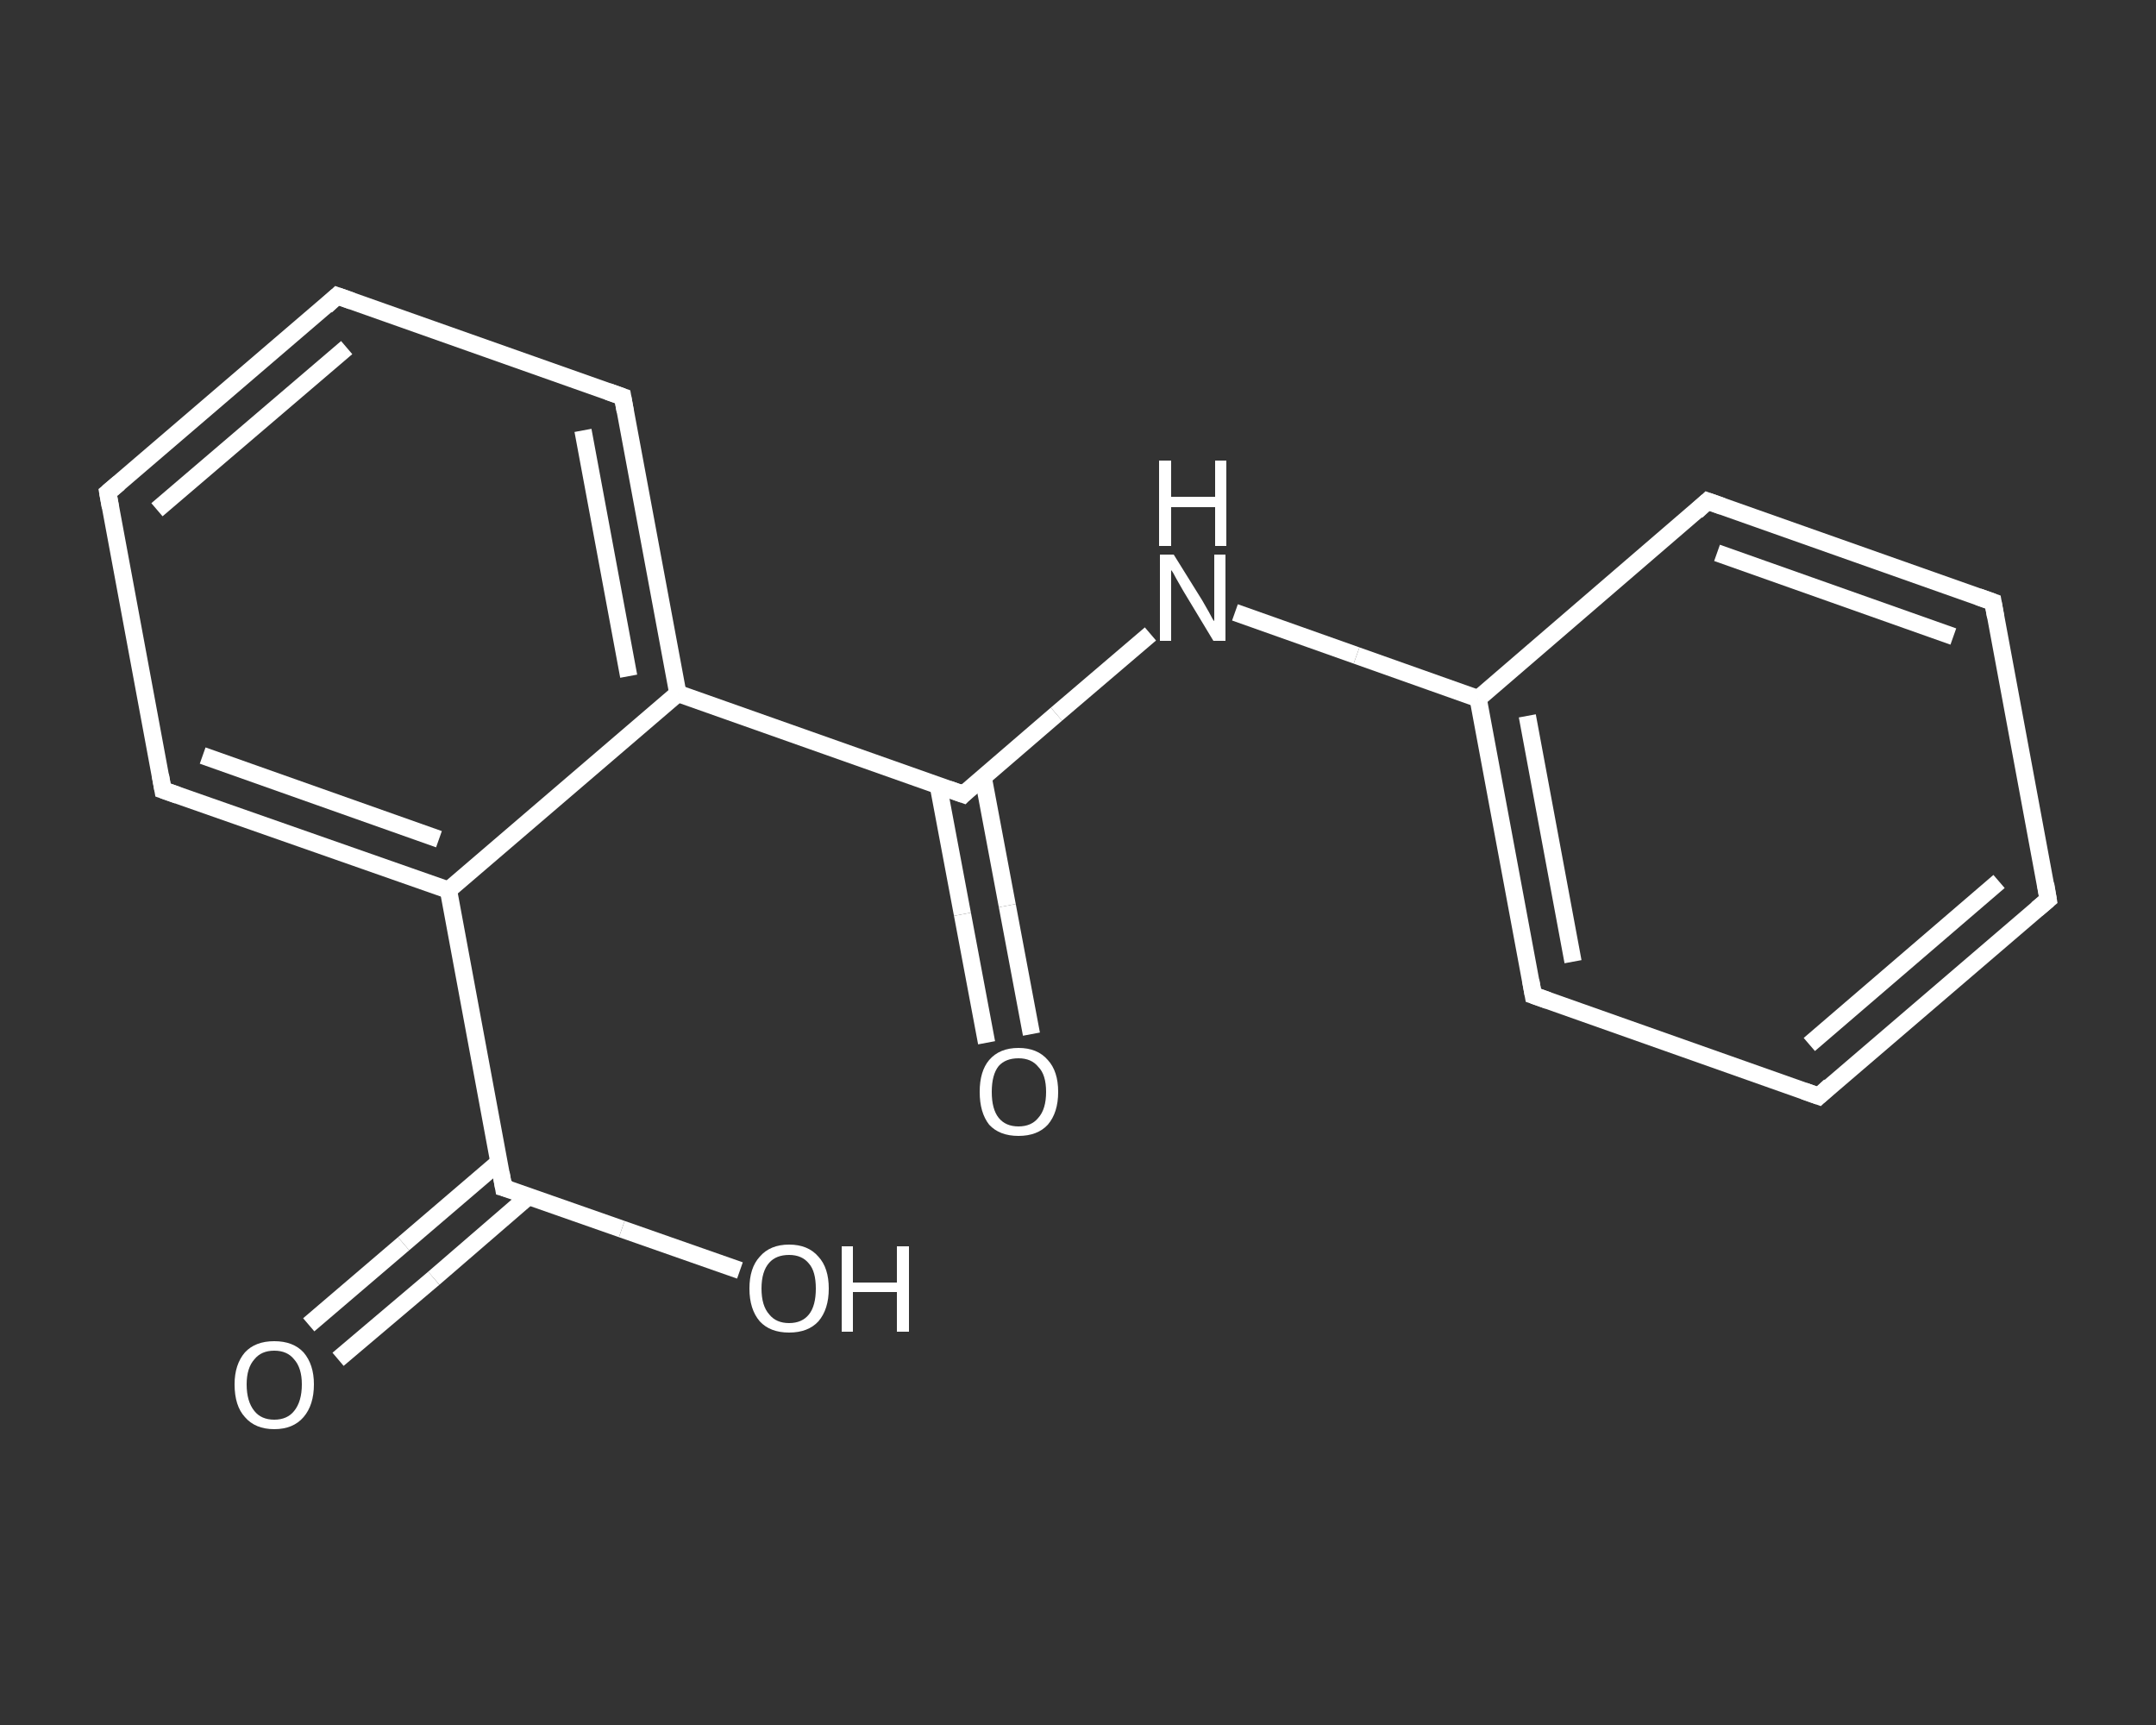 <?xml version='1.0' encoding='iso-8859-1'?>
<svg version='1.1' baseProfile='full'
              xmlns='http://www.w3.org/2000/svg'
                      xmlns:rdkit='http://www.rdkit.org/xml'
                      xmlns:xlink='http://www.w3.org/1999/xlink'
                  xml:space='preserve'
width='250px' height='200px' viewBox='0 0 250 200'>
<rect x="0" y="0" width="250" height="200" fill="#333333" stroke="none"/>
<!-- END OF HEADER -->
<rect style='opacity:1.0;fill:transparent;stroke:none' width='250.0' height='200.0' x='0.0' y='0.0'> </rect>
<path class='bond-0 atom-0 atom-1' d='M 35.8,153.6 L 46.8,144.2' style='fill:none;fill-rule:evenodd;stroke:#FFFFFF;stroke-width:2.0px;stroke-linecap:butt;stroke-linejoin:miter;stroke-opacity:1' />
<path class='bond-0 atom-0 atom-1' d='M 46.8,144.2 L 57.9,134.7' style='fill:none;fill-rule:evenodd;stroke:#FFFFFF;stroke-width:2.0px;stroke-linecap:butt;stroke-linejoin:miter;stroke-opacity:1' />
<path class='bond-0 atom-0 atom-1' d='M 39.2,157.6 L 50.3,148.2' style='fill:none;fill-rule:evenodd;stroke:#FFFFFF;stroke-width:2.0px;stroke-linecap:butt;stroke-linejoin:miter;stroke-opacity:1' />
<path class='bond-0 atom-0 atom-1' d='M 50.3,148.2 L 61.3,138.7' style='fill:none;fill-rule:evenodd;stroke:#FFFFFF;stroke-width:2.0px;stroke-linecap:butt;stroke-linejoin:miter;stroke-opacity:1' />
<path class='bond-1 atom-1 atom-2' d='M 58.4,137.7 L 72.1,142.5' style='fill:none;fill-rule:evenodd;stroke:#FFFFFF;stroke-width:2.0px;stroke-linecap:butt;stroke-linejoin:miter;stroke-opacity:1' />
<path class='bond-1 atom-1 atom-2' d='M 72.1,142.5 L 85.8,147.3' style='fill:none;fill-rule:evenodd;stroke:#FFFFFF;stroke-width:2.0px;stroke-linecap:butt;stroke-linejoin:miter;stroke-opacity:1' />
<path class='bond-2 atom-1 atom-3' d='M 58.4,137.7 L 52.0,103.2' style='fill:none;fill-rule:evenodd;stroke:#FFFFFF;stroke-width:2.0px;stroke-linecap:butt;stroke-linejoin:miter;stroke-opacity:1' />
<path class='bond-3 atom-3 atom-4' d='M 52.0,103.2 L 18.9,91.6' style='fill:none;fill-rule:evenodd;stroke:#FFFFFF;stroke-width:2.0px;stroke-linecap:butt;stroke-linejoin:miter;stroke-opacity:1' />
<path class='bond-3 atom-3 atom-4' d='M 50.9,97.3 L 23.5,87.6' style='fill:none;fill-rule:evenodd;stroke:#FFFFFF;stroke-width:2.0px;stroke-linecap:butt;stroke-linejoin:miter;stroke-opacity:1' />
<path class='bond-4 atom-4 atom-5' d='M 18.9,91.6 L 12.5,57.1' style='fill:none;fill-rule:evenodd;stroke:#FFFFFF;stroke-width:2.0px;stroke-linecap:butt;stroke-linejoin:miter;stroke-opacity:1' />
<path class='bond-5 atom-5 atom-6' d='M 12.5,57.1 L 39.1,34.3' style='fill:none;fill-rule:evenodd;stroke:#FFFFFF;stroke-width:2.0px;stroke-linecap:butt;stroke-linejoin:miter;stroke-opacity:1' />
<path class='bond-5 atom-5 atom-6' d='M 18.2,59.1 L 40.2,40.3' style='fill:none;fill-rule:evenodd;stroke:#FFFFFF;stroke-width:2.0px;stroke-linecap:butt;stroke-linejoin:miter;stroke-opacity:1' />
<path class='bond-6 atom-6 atom-7' d='M 39.1,34.3 L 72.2,46.0' style='fill:none;fill-rule:evenodd;stroke:#FFFFFF;stroke-width:2.0px;stroke-linecap:butt;stroke-linejoin:miter;stroke-opacity:1' />
<path class='bond-7 atom-7 atom-8' d='M 72.2,46.0 L 78.6,80.4' style='fill:none;fill-rule:evenodd;stroke:#FFFFFF;stroke-width:2.0px;stroke-linecap:butt;stroke-linejoin:miter;stroke-opacity:1' />
<path class='bond-7 atom-7 atom-8' d='M 67.6,49.9 L 72.9,78.4' style='fill:none;fill-rule:evenodd;stroke:#FFFFFF;stroke-width:2.0px;stroke-linecap:butt;stroke-linejoin:miter;stroke-opacity:1' />
<path class='bond-8 atom-8 atom-9' d='M 78.6,80.4 L 111.7,92.1' style='fill:none;fill-rule:evenodd;stroke:#FFFFFF;stroke-width:2.0px;stroke-linecap:butt;stroke-linejoin:miter;stroke-opacity:1' />
<path class='bond-9 atom-9 atom-10' d='M 108.8,91.1 L 111.6,106.0' style='fill:none;fill-rule:evenodd;stroke:#FFFFFF;stroke-width:2.0px;stroke-linecap:butt;stroke-linejoin:miter;stroke-opacity:1' />
<path class='bond-9 atom-9 atom-10' d='M 111.6,106.0 L 114.4,120.9' style='fill:none;fill-rule:evenodd;stroke:#FFFFFF;stroke-width:2.0px;stroke-linecap:butt;stroke-linejoin:miter;stroke-opacity:1' />
<path class='bond-9 atom-9 atom-10' d='M 114.0,90.1 L 116.8,105.0' style='fill:none;fill-rule:evenodd;stroke:#FFFFFF;stroke-width:2.0px;stroke-linecap:butt;stroke-linejoin:miter;stroke-opacity:1' />
<path class='bond-9 atom-9 atom-10' d='M 116.8,105.0 L 119.6,119.9' style='fill:none;fill-rule:evenodd;stroke:#FFFFFF;stroke-width:2.0px;stroke-linecap:butt;stroke-linejoin:miter;stroke-opacity:1' />
<path class='bond-10 atom-9 atom-11' d='M 111.7,92.1 L 122.5,82.8' style='fill:none;fill-rule:evenodd;stroke:#FFFFFF;stroke-width:2.0px;stroke-linecap:butt;stroke-linejoin:miter;stroke-opacity:1' />
<path class='bond-10 atom-9 atom-11' d='M 122.5,82.8 L 133.4,73.5' style='fill:none;fill-rule:evenodd;stroke:#FFFFFF;stroke-width:2.0px;stroke-linecap:butt;stroke-linejoin:miter;stroke-opacity:1' />
<path class='bond-11 atom-11 atom-12' d='M 143.2,71.0 L 157.3,76.0' style='fill:none;fill-rule:evenodd;stroke:#FFFFFF;stroke-width:2.0px;stroke-linecap:butt;stroke-linejoin:miter;stroke-opacity:1' />
<path class='bond-11 atom-11 atom-12' d='M 157.3,76.0 L 171.4,81.0' style='fill:none;fill-rule:evenodd;stroke:#FFFFFF;stroke-width:2.0px;stroke-linecap:butt;stroke-linejoin:miter;stroke-opacity:1' />
<path class='bond-12 atom-12 atom-13' d='M 171.4,81.0 L 177.8,115.4' style='fill:none;fill-rule:evenodd;stroke:#FFFFFF;stroke-width:2.0px;stroke-linecap:butt;stroke-linejoin:miter;stroke-opacity:1' />
<path class='bond-12 atom-12 atom-13' d='M 177.1,83.0 L 182.4,111.5' style='fill:none;fill-rule:evenodd;stroke:#FFFFFF;stroke-width:2.0px;stroke-linecap:butt;stroke-linejoin:miter;stroke-opacity:1' />
<path class='bond-13 atom-13 atom-14' d='M 177.8,115.4 L 210.9,127.1' style='fill:none;fill-rule:evenodd;stroke:#FFFFFF;stroke-width:2.0px;stroke-linecap:butt;stroke-linejoin:miter;stroke-opacity:1' />
<path class='bond-14 atom-14 atom-15' d='M 210.9,127.1 L 237.5,104.3' style='fill:none;fill-rule:evenodd;stroke:#FFFFFF;stroke-width:2.0px;stroke-linecap:butt;stroke-linejoin:miter;stroke-opacity:1' />
<path class='bond-14 atom-14 atom-15' d='M 209.8,121.1 L 231.8,102.2' style='fill:none;fill-rule:evenodd;stroke:#FFFFFF;stroke-width:2.0px;stroke-linecap:butt;stroke-linejoin:miter;stroke-opacity:1' />
<path class='bond-15 atom-15 atom-16' d='M 237.5,104.3 L 231.1,69.8' style='fill:none;fill-rule:evenodd;stroke:#FFFFFF;stroke-width:2.0px;stroke-linecap:butt;stroke-linejoin:miter;stroke-opacity:1' />
<path class='bond-16 atom-16 atom-17' d='M 231.1,69.8 L 198.0,58.1' style='fill:none;fill-rule:evenodd;stroke:#FFFFFF;stroke-width:2.0px;stroke-linecap:butt;stroke-linejoin:miter;stroke-opacity:1' />
<path class='bond-16 atom-16 atom-17' d='M 226.5,73.8 L 199.1,64.1' style='fill:none;fill-rule:evenodd;stroke:#FFFFFF;stroke-width:2.0px;stroke-linecap:butt;stroke-linejoin:miter;stroke-opacity:1' />
<path class='bond-17 atom-8 atom-3' d='M 78.6,80.4 L 52.0,103.2' style='fill:none;fill-rule:evenodd;stroke:#FFFFFF;stroke-width:2.0px;stroke-linecap:butt;stroke-linejoin:miter;stroke-opacity:1' />
<path class='bond-18 atom-17 atom-12' d='M 198.0,58.1 L 171.4,81.0' style='fill:none;fill-rule:evenodd;stroke:#FFFFFF;stroke-width:2.0px;stroke-linecap:butt;stroke-linejoin:miter;stroke-opacity:1' />
<path d='M 59.1,137.9 L 58.4,137.7 L 58.1,136.0' style='fill:none;stroke:#FFFFFF;stroke-width:2.0px;stroke-linecap:butt;stroke-linejoin:miter;stroke-opacity:1;' />
<path d='M 20.6,92.2 L 18.9,91.6 L 18.6,89.9' style='fill:none;stroke:#FFFFFF;stroke-width:2.0px;stroke-linecap:butt;stroke-linejoin:miter;stroke-opacity:1;' />
<path d='M 12.8,58.8 L 12.5,57.1 L 13.8,56.0' style='fill:none;stroke:#FFFFFF;stroke-width:2.0px;stroke-linecap:butt;stroke-linejoin:miter;stroke-opacity:1;' />
<path d='M 37.8,35.5 L 39.1,34.3 L 40.8,34.9' style='fill:none;stroke:#FFFFFF;stroke-width:2.0px;stroke-linecap:butt;stroke-linejoin:miter;stroke-opacity:1;' />
<path d='M 70.5,45.4 L 72.2,46.0 L 72.5,47.7' style='fill:none;stroke:#FFFFFF;stroke-width:2.0px;stroke-linecap:butt;stroke-linejoin:miter;stroke-opacity:1;' />
<path d='M 110.0,91.5 L 111.7,92.1 L 112.2,91.6' style='fill:none;stroke:#FFFFFF;stroke-width:2.0px;stroke-linecap:butt;stroke-linejoin:miter;stroke-opacity:1;' />
<path d='M 177.5,113.7 L 177.8,115.4 L 179.5,116.0' style='fill:none;stroke:#FFFFFF;stroke-width:2.0px;stroke-linecap:butt;stroke-linejoin:miter;stroke-opacity:1;' />
<path d='M 209.2,126.5 L 210.9,127.1 L 212.2,125.9' style='fill:none;stroke:#FFFFFF;stroke-width:2.0px;stroke-linecap:butt;stroke-linejoin:miter;stroke-opacity:1;' />
<path d='M 236.2,105.4 L 237.5,104.3 L 237.2,102.5' style='fill:none;stroke:#FFFFFF;stroke-width:2.0px;stroke-linecap:butt;stroke-linejoin:miter;stroke-opacity:1;' />
<path d='M 231.4,71.5 L 231.1,69.8 L 229.4,69.2' style='fill:none;stroke:#FFFFFF;stroke-width:2.0px;stroke-linecap:butt;stroke-linejoin:miter;stroke-opacity:1;' />
<path d='M 199.7,58.7 L 198.0,58.1 L 196.7,59.3' style='fill:none;stroke:#FFFFFF;stroke-width:2.0px;stroke-linecap:butt;stroke-linejoin:miter;stroke-opacity:1;' />
<path class='atom-0' d='M 27.2 160.5
Q 27.2 158.2, 28.4 156.8
Q 29.6 155.5, 31.8 155.5
Q 34.0 155.5, 35.2 156.8
Q 36.4 158.2, 36.4 160.5
Q 36.4 162.9, 35.2 164.3
Q 34.0 165.7, 31.8 165.7
Q 29.6 165.7, 28.4 164.3
Q 27.2 163.0, 27.2 160.5
M 31.8 164.6
Q 33.3 164.6, 34.1 163.6
Q 35.0 162.5, 35.0 160.5
Q 35.0 158.6, 34.1 157.6
Q 33.3 156.6, 31.8 156.6
Q 30.3 156.6, 29.5 157.6
Q 28.6 158.6, 28.6 160.5
Q 28.6 162.5, 29.5 163.6
Q 30.3 164.6, 31.8 164.6
' fill='#FFFFFF'/>
<path class='atom-2' d='M 86.9 149.4
Q 86.9 147.0, 88.1 145.7
Q 89.3 144.3, 91.5 144.3
Q 93.7 144.3, 94.9 145.7
Q 96.1 147.0, 96.1 149.4
Q 96.1 151.8, 94.9 153.2
Q 93.7 154.5, 91.5 154.5
Q 89.3 154.5, 88.1 153.2
Q 86.9 151.8, 86.9 149.4
M 91.5 153.4
Q 93.0 153.4, 93.8 152.4
Q 94.6 151.4, 94.6 149.4
Q 94.6 147.4, 93.8 146.5
Q 93.0 145.5, 91.5 145.5
Q 90.0 145.5, 89.2 146.4
Q 88.3 147.4, 88.3 149.4
Q 88.3 151.4, 89.2 152.4
Q 90.0 153.4, 91.5 153.4
' fill='#FFFFFF'/>
<path class='atom-2' d='M 97.6 144.5
L 98.9 144.5
L 98.9 148.7
L 104.0 148.7
L 104.0 144.5
L 105.4 144.5
L 105.4 154.4
L 104.0 154.4
L 104.0 149.8
L 98.9 149.8
L 98.9 154.4
L 97.6 154.4
L 97.6 144.5
' fill='#FFFFFF'/>
<path class='atom-10' d='M 113.6 126.6
Q 113.6 124.2, 114.7 122.9
Q 115.9 121.5, 118.1 121.5
Q 120.3 121.5, 121.5 122.9
Q 122.7 124.2, 122.7 126.6
Q 122.7 129.0, 121.5 130.4
Q 120.3 131.7, 118.1 131.7
Q 115.9 131.7, 114.7 130.4
Q 113.6 129.0, 113.6 126.6
M 118.1 130.6
Q 119.6 130.6, 120.4 129.6
Q 121.3 128.6, 121.3 126.6
Q 121.3 124.6, 120.4 123.7
Q 119.6 122.7, 118.1 122.7
Q 116.6 122.7, 115.8 123.6
Q 115.0 124.6, 115.0 126.6
Q 115.0 128.6, 115.8 129.6
Q 116.6 130.6, 118.1 130.6
' fill='#FFFFFF'/>
<path class='atom-11' d='M 136.1 64.3
L 139.4 69.6
Q 139.7 70.1, 140.2 71.0
Q 140.7 72.0, 140.8 72.0
L 140.8 64.3
L 142.1 64.3
L 142.1 74.3
L 140.7 74.3
L 137.2 68.5
Q 136.8 67.8, 136.4 67.1
Q 136.0 66.3, 135.8 66.1
L 135.8 74.3
L 134.5 74.3
L 134.5 64.3
L 136.1 64.3
' fill='#FFFFFF'/>
<path class='atom-11' d='M 134.4 53.4
L 135.8 53.4
L 135.8 57.6
L 140.9 57.6
L 140.9 53.4
L 142.2 53.4
L 142.2 63.3
L 140.9 63.3
L 140.9 58.8
L 135.8 58.8
L 135.8 63.3
L 134.4 63.3
L 134.4 53.4
' fill='#FFFFFF'/>
</svg>
